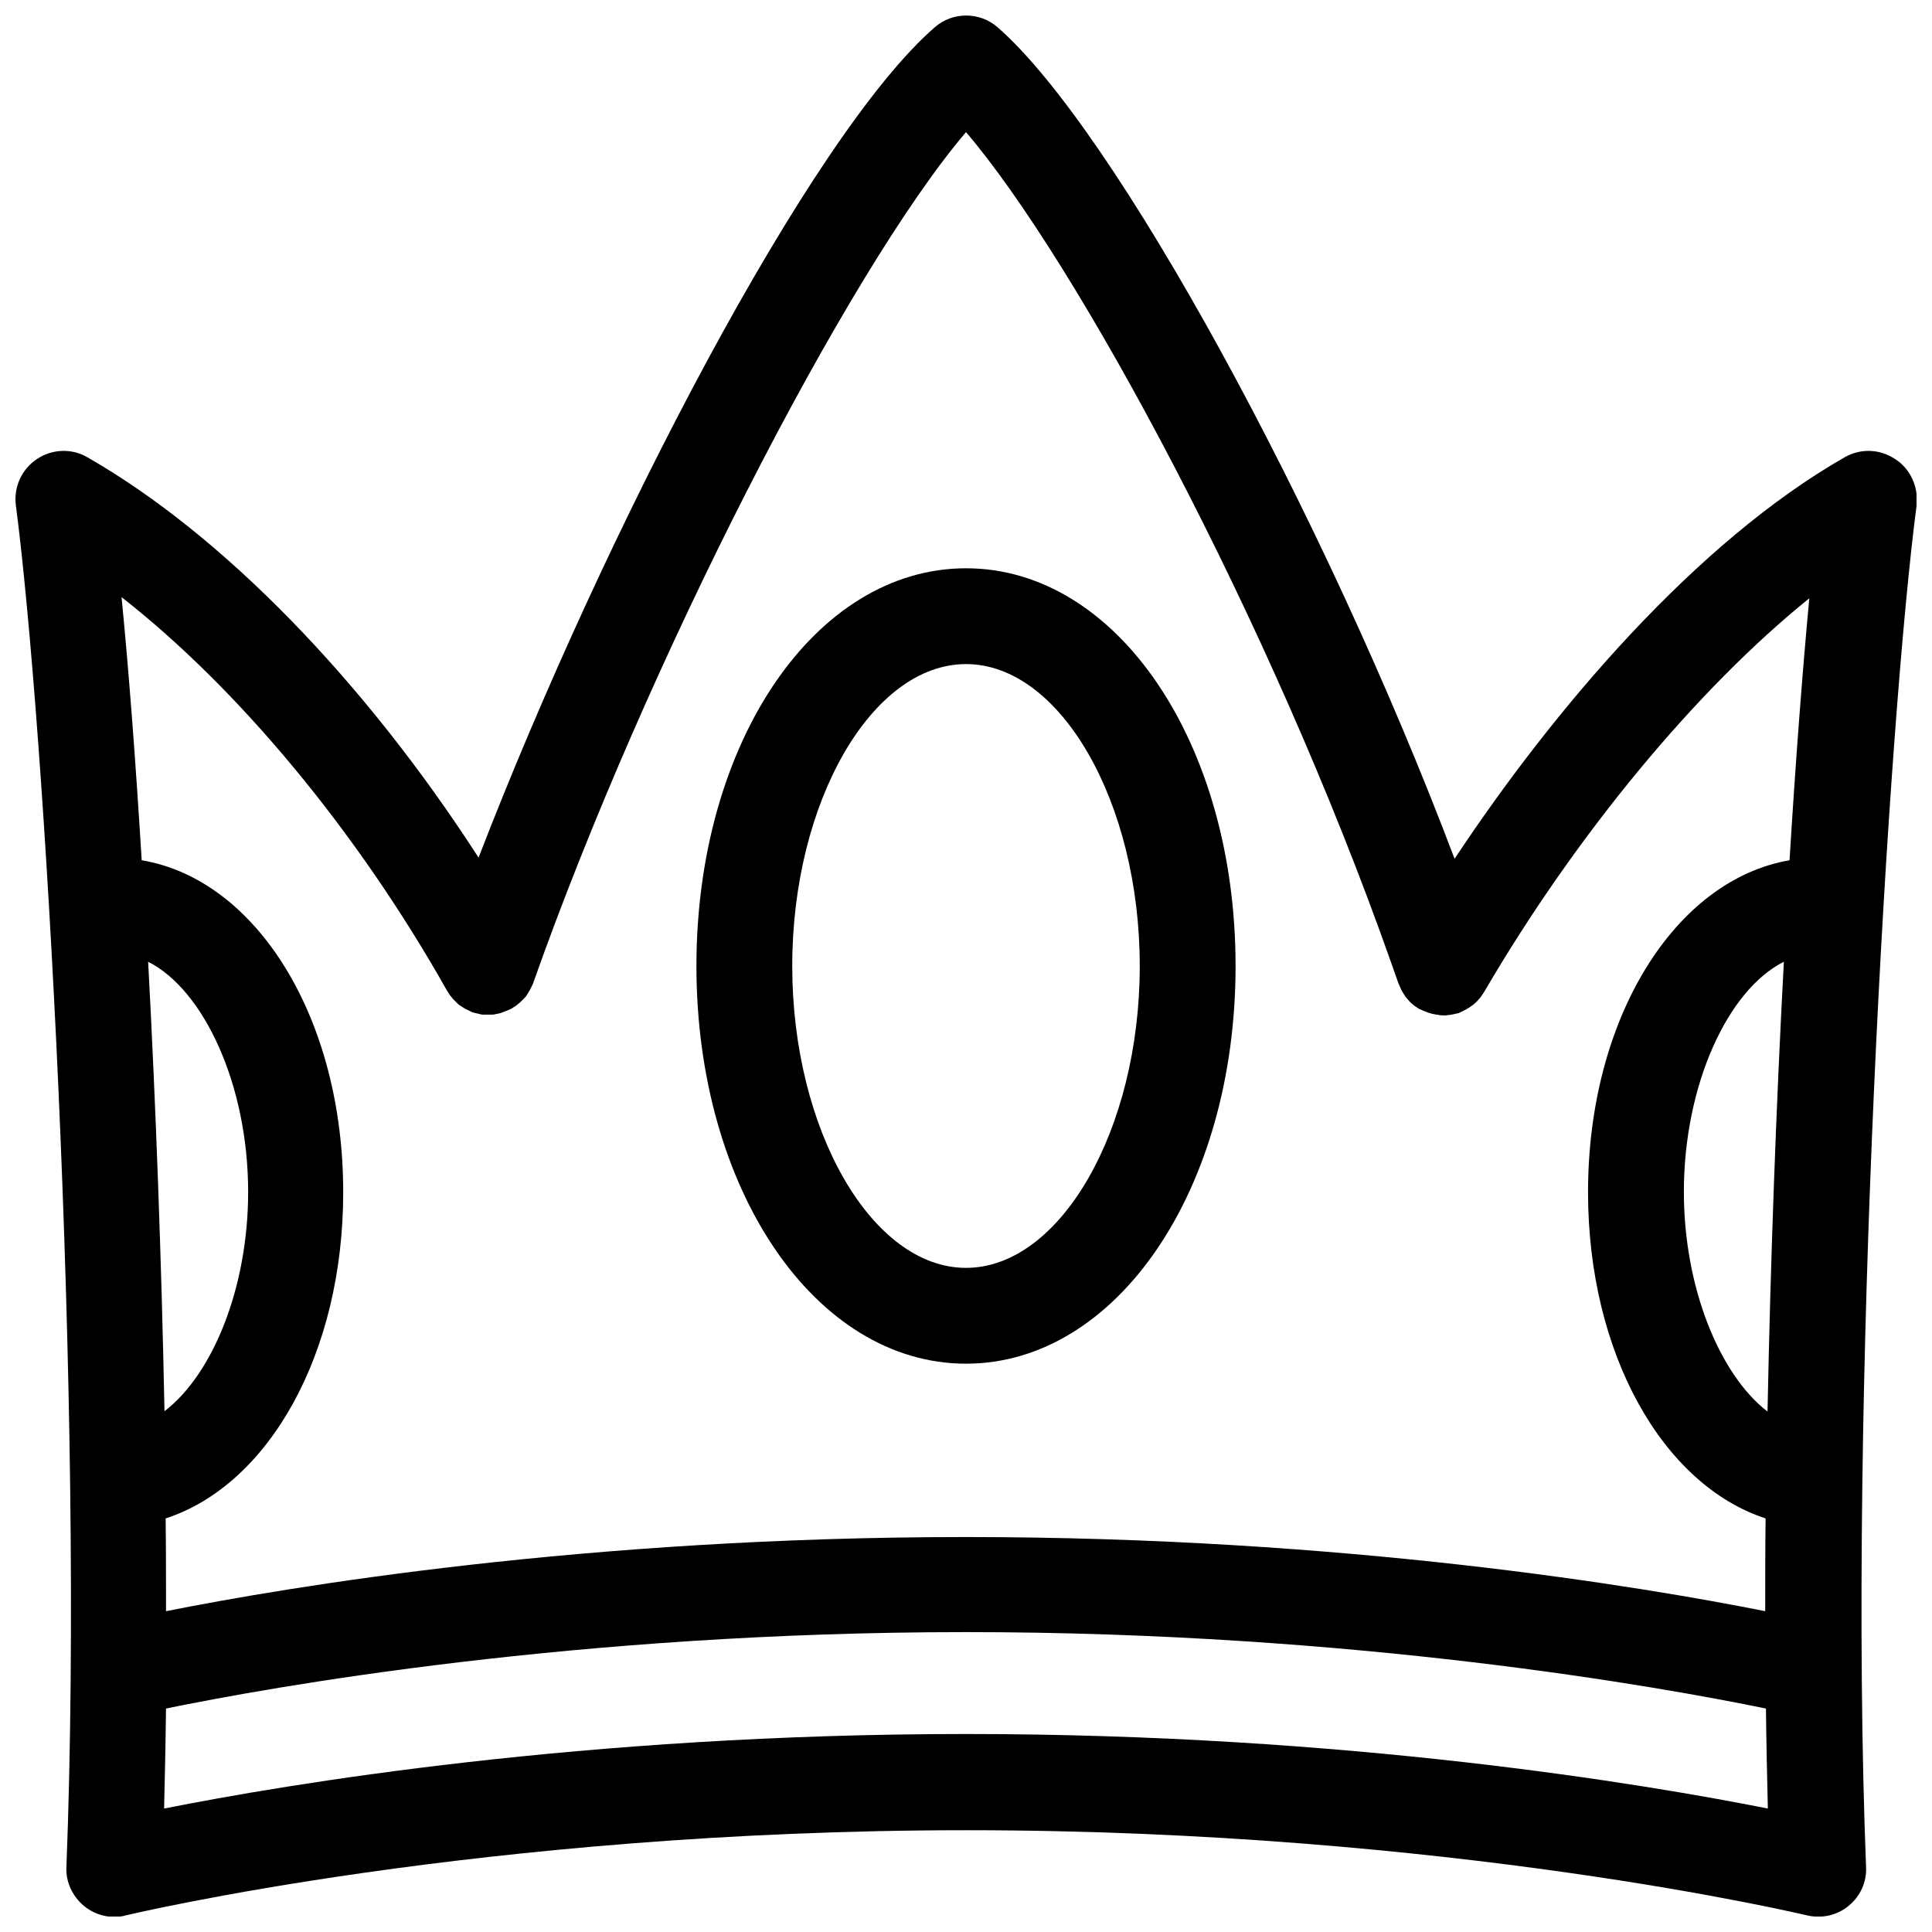 <?xml version="1.0" encoding="UTF-8"?>
<!-- Uploaded to: SVG Repo, www.svgrepo.com, Generator: SVG Repo Mixer Tools -->
<svg width="800px" height="800px" version="1.1" viewBox="144 144 512 512" xmlns="http://www.w3.org/2000/svg">
 <defs>
  <clipPath id="a">
   <path d="m148.09 148.09h503.81v503.81h-503.81z"/>
  </clipPath>
 </defs>
 <g clip-path="url(#a)">
  <path d="m646.26 265.68c-4.031-2.719-9.168-2.922-13.402-0.504-39.297 22.469-76.883 66.402-103.38 106.41-34.762-91.996-90.184-193.46-121.12-220.37-4.734-4.133-11.891-4.133-16.625 0-33.051 28.719-87.664 133.91-120.91 220.06-30.23-46.855-67.914-85.648-103.68-106.1-4.133-2.418-9.371-2.215-13.402 0.504s-6.144 7.457-5.543 12.191c7.457 56.73 18.238 236.89 13.402 360.93-0.203 3.93 1.613 7.758 4.637 10.277 2.316 1.914 5.141 2.922 8.062 2.922 1.008 0 2.016-0.102 3.023-0.402 0.906-0.203 94.617-22.57 222.79-22.57 128.17 0 221.88 22.371 222.79 22.57 3.828 0.906 7.961 0 10.984-2.519 3.125-2.519 4.836-6.348 4.637-10.277-4.836-124.04 5.945-304.1 13.402-360.93 0.496-4.836-1.617-9.574-5.648-12.191zm-383.8 140.86c0.102 0.203 0.301 0.402 0.402 0.605 0.203 0.402 0.504 0.805 0.805 1.109 0.203 0.301 0.504 0.605 0.805 0.906l0.906 0.906c0.301 0.301 0.707 0.504 1.008 0.707 0.301 0.203 0.605 0.402 1.008 0.605s0.805 0.402 1.211 0.605c0.203 0.102 0.402 0.203 0.605 0.301 0.102 0 0.301 0.102 0.402 0.102 0.402 0.102 0.906 0.203 1.309 0.301 0.402 0.102 0.707 0.203 1.109 0.203h1.309 1.109c0.402 0 0.805-0.102 1.211-0.203 0.402-0.102 0.805-0.102 1.211-0.301 0.402-0.102 0.707-0.301 1.109-0.402 0.402-0.203 0.805-0.301 1.211-0.504 0.102-0.102 0.301-0.102 0.402-0.203 0.203-0.102 0.402-0.301 0.605-0.402 0.402-0.203 0.805-0.504 1.109-0.805 0.301-0.203 0.605-0.504 0.906-0.805 0.301-0.301 0.605-0.605 0.906-0.906 0.301-0.301 0.504-0.707 0.707-1.008s0.402-0.707 0.605-1.008c0.203-0.402 0.402-0.805 0.605-1.211 0.102-0.203 0.203-0.402 0.301-0.707 29.824-84.438 83.23-188.53 114.67-225.41 29.32 34.359 80.609 129.18 112.65 220.06 0.605 1.812 1.309 3.629 1.914 5.441 0.102 0.301 0.301 0.605 0.402 0.906 0.102 0.203 0.203 0.504 0.301 0.707 0.301 0.605 0.605 1.109 1.008 1.715 0.102 0.102 0.102 0.203 0.102 0.203 0.504 0.605 1.008 1.211 1.512 1.715 0.203 0.102 0.301 0.301 0.504 0.402 0.402 0.402 0.906 0.707 1.41 1.008 0.102 0.102 0.203 0.203 0.301 0.203 0.102 0.102 0.203 0.102 0.301 0.102 0.504 0.301 1.109 0.504 1.613 0.707 0.203 0.102 0.301 0.102 0.504 0.203 0.707 0.203 1.41 0.402 2.117 0.504 0.203 0 0.402 0 0.605 0.102 0.402 0 0.707 0.102 1.109 0.102h0.504c0.301 0 0.605 0 0.906-0.102 0.504 0 0.906-0.102 1.41-0.203 0.301-0.102 0.605-0.102 0.906-0.203 0.203 0 0.301-0.102 0.504-0.102 0.203-0.102 0.402-0.203 0.605-0.301 0.402-0.203 0.805-0.402 1.211-0.605 0.301-0.203 0.707-0.402 1.008-0.605 0.301-0.203 0.707-0.504 1.008-0.707 0.301-0.301 0.605-0.504 0.906-0.805 0.301-0.301 0.504-0.605 0.805-0.906 0.301-0.301 0.504-0.707 0.805-1.109 0.102-0.203 0.301-0.402 0.402-0.605 24.484-41.918 56.426-80.309 86.152-104.29-1.812 19.348-3.629 43.125-5.238 69.426-30.43 5.238-53.402 41.918-53.402 87.965 0 42.824 19.852 77.586 47.055 86.453-0.102 8.262-0.102 16.523-0.102 24.586-32.949-6.551-111.24-19.648-211.9-19.648s-178.95 13.098-211.9 19.648c0-8.062 0-16.324-0.102-24.586 27.305-8.867 47.055-43.629 47.055-86.453 0-46.047-22.871-82.828-53.402-87.965-1.613-26.398-3.426-50.281-5.34-69.727 30.93 24.176 62.469 62.062 86.246 104.28zm349.95 111.54c-12.695-9.773-22.168-32.848-22.168-58.242 0-28.215 11.586-53.504 26.5-60.961-2.016 37.586-3.527 78.699-4.332 119.2zm-429.15-119.2c14.812 7.457 26.5 32.746 26.5 60.961 0 25.391-9.371 48.367-22.168 58.141-0.805-40.406-2.316-81.52-4.332-119.1zm216.74 204.65c-101.27 0-179.96 13.301-212.51 19.75 0.203-8.566 0.402-17.434 0.504-26.5 28.012-5.742 108.82-20.254 212-20.254 103.28 0 183.99 14.508 212 20.254 0.102 9.07 0.301 17.938 0.504 26.5-32.547-6.449-111.24-19.75-212.51-19.75z"/>
 </g>
 <path d="m400 505.39c40.004 0 71.441-46.25 71.441-105.4-0.004-59.145-31.441-105.39-71.441-105.39-40.004 0-71.441 46.25-71.441 105.4 0 59.145 31.438 105.39 71.441 105.39zm0-185.4c24.988 0 46.047 36.578 46.047 80.004 0 43.43-21.059 80.004-46.047 80.004s-46.047-36.578-46.047-80.004c-0.004-43.426 21.055-80.004 46.047-80.004z"/>
</svg>